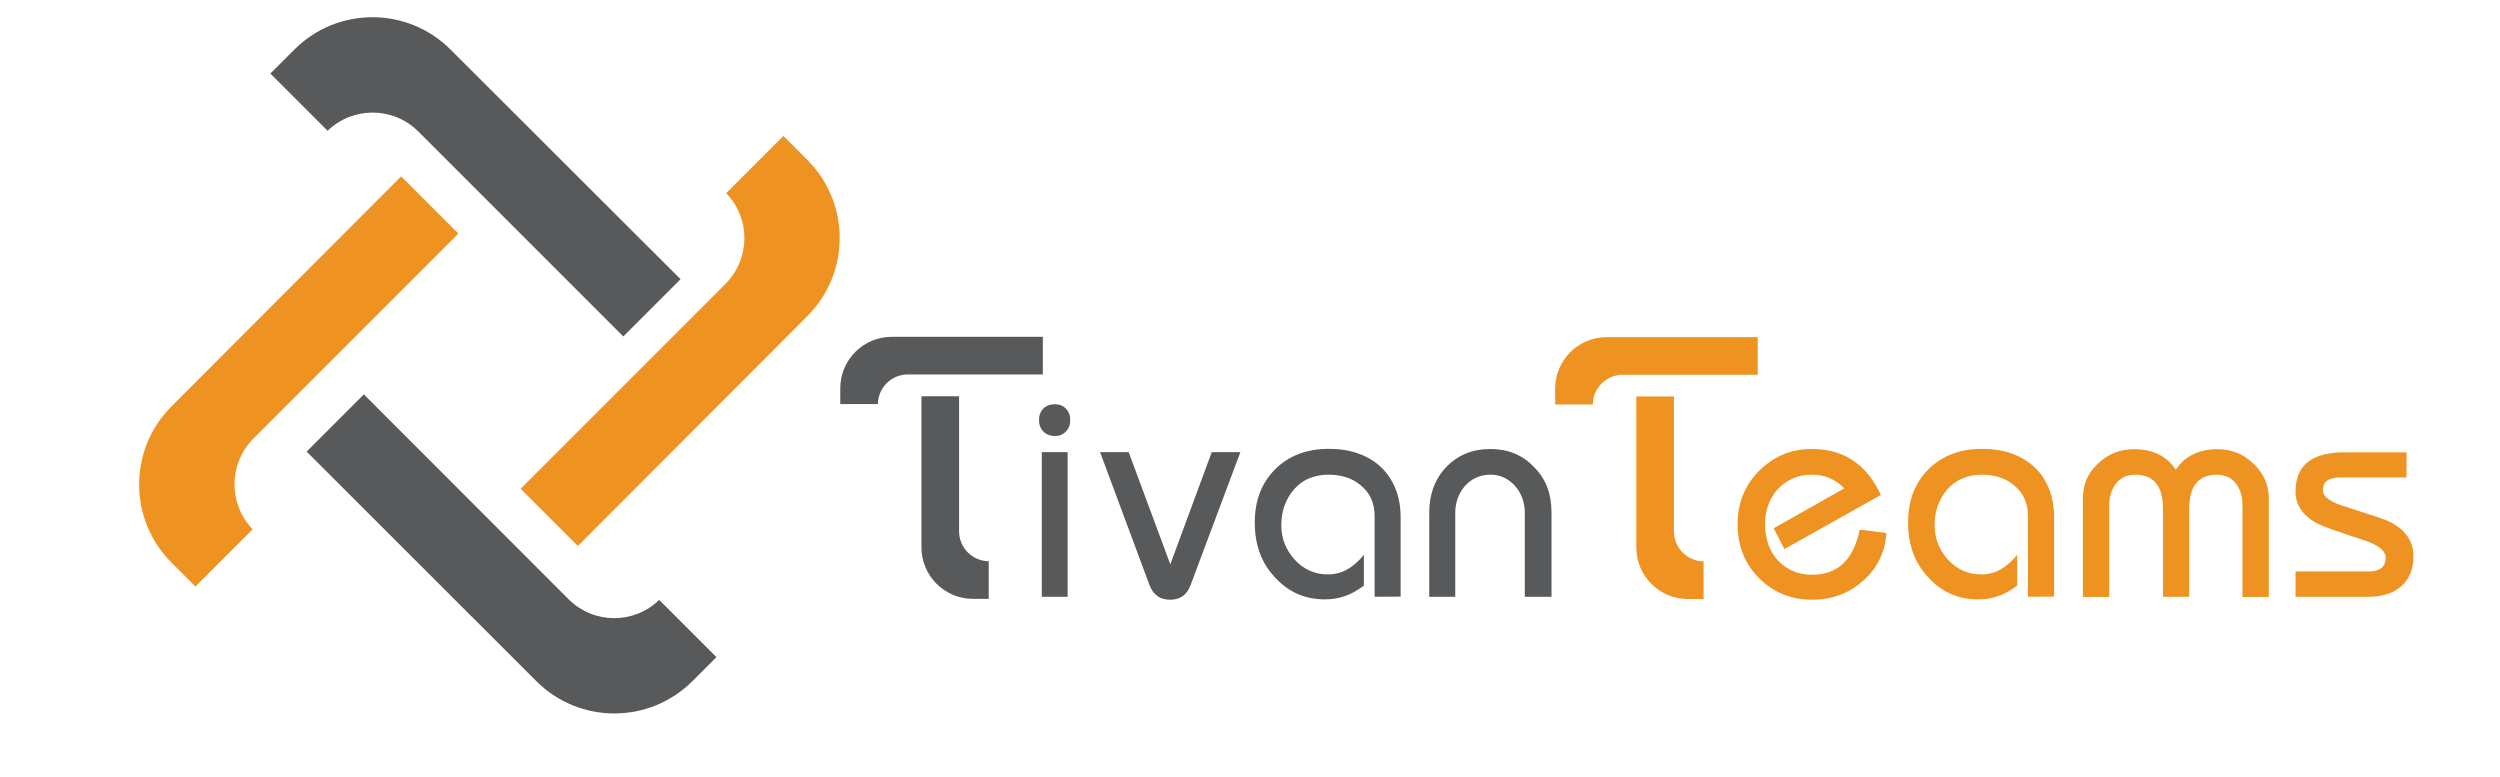 <?xml version="1.0" encoding="utf-8"?>
<!-- Generator: Adobe Illustrator 24.1.2, SVG Export Plug-In . SVG Version: 6.00 Build 0)  -->
<svg version="1.1" id="Layer_1" xmlns="http://www.w3.org/2000/svg" xmlns:xlink="http://www.w3.org/1999/xlink" x="0px" y="0px"
	 viewBox="0 0 1441.5 447.9" style="enable-background:new 0 0 1441.5 447.9;" xml:space="preserve">
<style type="text/css">
	.st0{display:none;}
	.st1{display:inline;fill:#EE9321;}
	.st2{fill:#58595B;}
	.st3{fill:#EE9321;}
	.st4{display:inline;}
</style>
<g class="st0">
	<path class="st1" d="M1073,209.6v31.5H718.6c-13.3,0-24.2,10.8-24.2,24.2v109.4c0,13.3,10.8,24.2,24.2,24.2h46.3
		c13.3,0,24.2-10.8,24.2-24.2v-102h31.5v133.6c0,13.3-10.8,24.2-24.2,24.2H687c-13.3,0-24.2-10.8-24.2-24.2V233.7
		c0-13.3,10.8-24.2,24.2-24.2H1073z"/>
	<path class="st1" d="M1073,335.7v-63.1h-31.6v63.1h-31.6v-38.9c0-13.3-10.8-24.2-24.2-24.2h-46.3c-13.3,0-24.2,10.8-24.2,24.2v46.3
		c0,13.3,10.8,24.2,24.2,24.2h38.9v31.5h-63.1v31.5h70.5c13.3,0,24.2-10.8,24.2-24.2v-38.9H1136v-31.5L1073,335.7L1073,335.7z
		 M946.8,335.7v-31.5h31.5v31.5H946.8z"/>
	<rect x="1104.5" y="398.8" class="st1" width="31.6" height="31.5"/>
	<rect x="1104.5" y="209.6" class="st1" width="31.6" height="31.5"/>
	<rect x="1104.5" y="272.7" class="st1" width="31.6" height="31.5"/>
	<rect x="1041.4" y="398.8" class="st1" width="31.6" height="31.5"/>
	<rect x="852.2" y="272.7" class="st1" width="31.6" height="157.7"/>
	<rect x="726" y="335.7" class="st1" width="31.5" height="31.5"/>
</g>
<g>
	<g>
		<path class="st2" d="M259.8,28.6c-24.9-24.9-65.2-24.9-90.1,0l-13.8,13.8l33,33c14.6-14.1,37.8-14,52.3,0.4l118.2,118.2l33-33
			L259.8,28.6z"/>
		<path class="st3" d="M98.9,234.3c-24.9,24.9-24.9,65.2,0,90.1l13.8,13.8l33-33c-14.1-14.6-14-37.8,0.4-52.3l118.2-118.2l-33-33
			L98.9,234.3z"/>
		<path class="st2" d="M309.2,392.7c24.9,24.9,65.2,24.9,90.1,0l13.8-13.8l-33-33c-14.6,14.2-37.8,14-52.3-0.4L209.8,227.4l-33,33
			L309.2,392.7z"/>
		<path class="st3" d="M465.5,182.3c24.9-24.9,24.9-65.2,0-90.1l-13.8-13.8l-33,33c14.2,14.6,14,37.8-0.4,52.3L300.2,281.8l33,33
			L465.5,182.3z"/>
	</g>
	<g>
		<path class="st3" d="M926.4,194.4c-16.4,0-29.7,13.3-29.7,29.7v9.1h21.7c0.1-9.5,7.8-17.1,17.3-17.1h77.8v-21.7L926.4,194.4
			L926.4,194.4z"/>
		<path class="st3" d="M943.5,315.7c0,16.4,13.3,29.7,29.7,29.7h9.1v-21.7c-9.4-0.1-17.1-7.8-17.1-17.3v-77.8h-21.7L943.5,315.7
			L943.5,315.7z"/>
	</g>
	<g>
		<path class="st2" d="M514.2,194.2c-16.4,0-29.7,13.3-29.7,29.7v9.1h21.7c0.1-9.5,7.8-17.1,17.3-17.1h77.8v-21.7L514.2,194.2
			L514.2,194.2z"/>
		<path class="st2" d="M531.3,315.6c0,16.4,13.3,29.7,29.7,29.7h9.1v-21.7c-9.5-0.1-17.1-7.8-17.1-17.3v-77.8h-21.7L531.3,315.6
			L531.3,315.6z"/>
	</g>
	<g>
		<g>
			<path class="st2" d="M617.1,242.3c0,2.6-0.8,4.8-2.5,6.5c-1.7,1.8-3.8,2.6-6.3,2.6c-2.8,0-5-0.9-6.7-2.6
				c-1.7-1.8-2.5-3.9-2.5-6.5c0-2.8,0.8-5,2.5-6.7s3.9-2.5,6.7-2.5c2.5,0,4.6,0.8,6.3,2.5S617.1,239.5,617.1,242.3z M600.7,344.1
				v-83.4h14.9v83.4H600.7z"/>
			<path class="st2" d="M686.4,337.6c-2.1,5.4-5.9,8.2-11.7,8.2s-9.6-2.7-11.8-8.2l-28.6-76.9h16.5l24,64.7l23.9-64.7h16.5
				L686.4,337.6z"/>
			<path class="st2" d="M792.6,344.1v-46.6c0-7.5-2.7-13.5-8.2-17.8c-4.7-4-10.9-6-18.7-6c-4,0-7.6,0.8-11,2.2s-6.2,3.6-8.5,6.2
				c-2.4,2.7-4.2,5.8-5.5,9.3s-1.9,7.4-1.9,11.4c0,7.6,2.6,14.2,7.7,19.9c5.3,5.7,11.6,8.5,19.1,8.5c4,0,7.7-0.9,11.1-2.8
				s6.7-4.7,9.7-8.5v17.8c-3.6,2.7-7.2,4.7-10.9,6c-3.7,1.3-7.5,1.9-11.5,1.9c-11.9,0-21.7-4.5-29.4-13.3c-3.8-4.2-6.6-8.8-8.4-14
				c-1.8-5.1-2.7-10.8-2.7-17c0-6.4,1-12.1,2.9-17.1s4.8-9.5,8.8-13.6c8-7.9,18.3-11.8,31.1-11.8c6.2,0,11.8,0.9,16.9,2.7
				s9.4,4.4,13,7.8s6.4,7.5,8.4,12.4s3,10.4,3,16.6V344L792.6,344.1L792.6,344.1z"/>
			<path class="st2" d="M879.2,344.1v-48.5c0-3-0.5-5.8-1.5-8.5c-1-2.7-2.4-5-4.2-7s-3.9-3.6-6.3-4.7c-2.4-1.2-5.1-1.7-7.9-1.7
				c-2.9,0-5.6,0.6-8.1,1.7s-4.6,2.7-6.4,4.7s-3.2,4.3-4.2,7c-1,2.7-1.5,5.5-1.5,8.5v48.5h-15v-48.5c0-5.3,0.8-10.1,2.4-14.5
				c1.6-4.3,4-8.2,7.2-11.6c6.6-7,15.2-10.6,25.6-10.6c10.3,0,18.8,3.5,25.4,10.6c3.4,3.4,5.9,7.3,7.5,11.6
				c1.6,4.3,2.4,9.2,2.4,14.5v48.5H879.2z"/>
		</g>
	</g>
	<g>
		<path class="st3" d="M1083.7,322.7c-2.3,4.7-5.4,8.7-9.5,12.2c-8,7.2-17.8,10.9-29.3,10.9c-12.2,0-22.4-4.2-30.7-12.5
			c-8.2-8.3-12.3-18.6-12.3-31c0-12.2,4.1-22.4,12.3-30.7c4.2-4.2,8.8-7.3,13.8-9.5c5-2.2,10.6-3.2,16.9-3.2
			c18.2,0,31.4,8.8,39.6,26.5l-55.6,31.2l-6.2-12l40.7-23c-5-5.3-11.2-7.9-18.6-7.9c-4.1,0-7.7,0.7-11.1,2.2
			c-3.3,1.5-6.2,3.5-8.6,6.1s-4.2,5.6-5.5,9.1s-1.9,7.3-1.9,11.3c0,4.1,0.7,7.9,1.9,11.5c1.3,3.5,3.1,6.6,5.5,9.2s5.3,4.6,8.6,6.1
			s7,2.2,11.1,2.2c14.9,0,24-8.7,27.5-26l15.4,1.9C1087.4,312.9,1086,318.1,1083.7,322.7z"/>
		<path class="st3" d="M1169.3,344.1v-46.6c0-7.5-2.7-13.5-8.2-17.8c-4.7-4-10.9-6-18.7-6c-4,0-7.6,0.8-11,2.2s-6.2,3.6-8.5,6.2
			s-4.2,5.8-5.5,9.3c-1.3,3.5-1.9,7.4-1.9,11.4c0,7.6,2.6,14.2,7.7,19.9c5.3,5.7,11.6,8.5,19.1,8.5c4,0,7.7-0.9,11.1-2.8
			s6.7-4.7,9.7-8.5v17.8c-3.6,2.7-7.2,4.7-10.9,6c-3.7,1.3-7.5,1.9-11.5,1.9c-11.9,0-21.7-4.5-29.4-13.3c-3.8-4.2-6.6-8.8-8.4-14
			c-1.8-5.1-2.7-10.8-2.7-17c0-6.4,1-12.1,2.9-17.1c1.9-5,4.8-9.5,8.8-13.6c8-7.9,18.3-11.8,31.1-11.8c6.2,0,11.8,0.9,16.9,2.7
			s9.4,4.4,13.1,7.8s6.4,7.5,8.4,12.4s3,10.4,3,16.6V344L1169.3,344.1L1169.3,344.1z"/>
		<path class="st3" d="M1293,344.1V291c0-4.7-1.2-8.7-3.6-12c-1.5-1.9-3.1-3.2-4.9-4c-1.8-0.8-3.9-1.3-6.2-1.3
			c-10.7,0-16,6.6-16,19.7v50.7h-15.1v-50.7c0-13.2-5.4-19.7-16.1-19.7c-2.3,0-4.4,0.4-6.3,1.3s-3.5,2.2-4.9,4
			c-1.1,1.6-2,3.4-2.7,5.4c-0.7,2-1,4.2-1,6.7v53.1H1201v-56.6c0-4,0.7-7.7,2-11c1.4-3.3,3.5-6.4,6.5-9.1c5.6-5.6,12.7-8.5,21.1-8.5
			c5.3,0,9.9,1,13.9,2.9s7.4,4.9,10.1,8.9c2.7-4,6-7,10.1-8.9c4.1-2,8.7-2.9,13.9-2.9c8.1,0,15.1,2.8,20.9,8.5
			c5.8,5.5,8.7,12.2,8.7,20.1v56.6H1293z"/>
		<path class="st3" d="M1391.6,320.8c0,3.8-0.6,7.2-1.9,10.1s-3,5.3-5.3,7.3s-5,3.4-8.1,4.4c-3.2,1-6.6,1.5-10.4,1.5h-42.3v-14.6
			h42.3c6.4,0,9.7-2.7,9.7-8c0-4-4.5-7.5-13.4-10.3c-7.3-2.4-13.1-4.3-17.2-5.8s-6.8-2.5-7.8-3c-9-4.5-13.6-10.8-13.6-19
			c0-15.1,9.4-22.6,28.2-22.6h35.8v14.5h-38.4c-6.5,0-9.8,2.5-9.8,7.4c0,3.8,4.6,7.1,13.8,9.7c6.9,2.2,12.4,4,16.6,5.4
			c4.2,1.4,7,2.5,8.4,3.2C1387.1,305.5,1391.6,312.2,1391.6,320.8z"/>
	</g>
</g>
<g class="st0">
	<g class="st4">
		<path class="st2" d="M1265,314.6c0-2.8,1-5.2,3-7.3s4.3-3.1,7-3.1c2.8,0,5.2,1,7.3,3.1s3.1,4.5,3.1,7.3c0,2.7-1,5-3.1,7
			c-2,2-4.5,3-7.3,3c-2.7,0-5-1-7-3S1265,317.2,1265,314.6z"/>
		<path class="st2" d="M1326.2,328.7c-4,0-7.7-0.7-11.1-2.1c-3.4-1.4-6.4-3.5-9.2-6.2s-4.8-5.8-6.2-9.2s-2.1-7.2-2.1-11.2
			c0-3.9,0.7-7.6,2.1-11s3.5-6.5,6.2-9.3c5.5-5.6,12.3-8.5,20.3-8.5h10v10c-4.2,0-7.9,0.3-11,0.8c-3.1,0.5-5.7,1.3-7.7,2.2
			c-6,2.8-8.9,8-8.9,15.7c0,4,0.7,7.3,2.2,9.9c1.5,2.6,3.7,4.6,6.7,6c2,1,4.6,1.7,7.7,2.1c3.1,0.5,6.8,0.7,11,0.7v10.1L1326.2,328.7
			L1326.2,328.7z"/>
		<path class="st2" d="M1403.4,299.9c0,8.6-2.8,15.7-8.4,21.4c-5.5,5.7-12.6,8.6-21,8.6c-8.3,0-15.3-2.9-21.1-8.6
			c-2.8-2.9-4.9-6.1-6.3-9.6c-1.3-3.5-2-7.5-2-11.8c0-8.4,2.8-15.5,8.3-21.2c2.9-2.9,6.1-5.1,9.5-6.6s7.3-2.2,11.6-2.2
			c8.4,0,15.4,2.9,21,8.8C1400.6,284.4,1403.4,291.4,1403.4,299.9z M1392.6,299.9c0-2.8-0.4-5.4-1.3-7.8s-2.1-4.5-3.8-6.3
			c-1.6-1.8-3.6-3.2-5.9-4.2s-4.9-1.5-7.7-1.5s-5.3,0.5-7.6,1.5c-2.3,1-4.2,2.4-5.8,4.2c-1.6,1.8-2.9,3.9-3.8,6.3s-1.3,5-1.3,7.8
			c0,2.8,0.4,5.5,1.3,7.9c0.9,2.4,2.1,4.5,3.8,6.3c1.6,1.8,3.6,3.2,5.8,4.2s4.8,1.5,7.6,1.5s5.3-0.5,7.7-1.5s4.3-2.4,5.9-4.2
			c1.6-1.8,2.8-3.9,3.8-6.3C1392.1,305.3,1392.6,302.7,1392.6,299.9z"/>
		<path class="st2" d="M1477.9,328.7V292c0-3.3-0.8-6-2.5-8.3c-1-1.3-2.1-2.2-3.4-2.8s-2.7-0.9-4.3-0.9c-7.4,0-11.1,4.5-11.1,13.6
			v35h-10.4v-35c0-9.1-3.7-13.6-11.1-13.6c-1.6,0-3.1,0.3-4.3,0.9c-1.3,0.6-2.4,1.5-3.4,2.8c-0.8,1.1-1.4,2.3-1.9,3.7
			s-0.7,2.9-0.7,4.6v36.6h-10.4v-39c0-2.8,0.5-5.3,1.4-7.6c0.9-2.3,2.4-4.4,4.5-6.3c3.9-3.9,8.8-5.8,14.6-5.8c3.6,0,6.8,0.7,9.6,2
			c2.8,1.3,5.1,3.4,7,6.2c1.8-2.8,4.2-4.8,6.9-6.2s6-2,9.6-2c5.6,0,10.4,2,14.4,5.8c4,3.8,6,8.4,6,13.9v39L1477.9,328.7
			L1477.9,328.7z"/>
	</g>
</g>
</svg>

